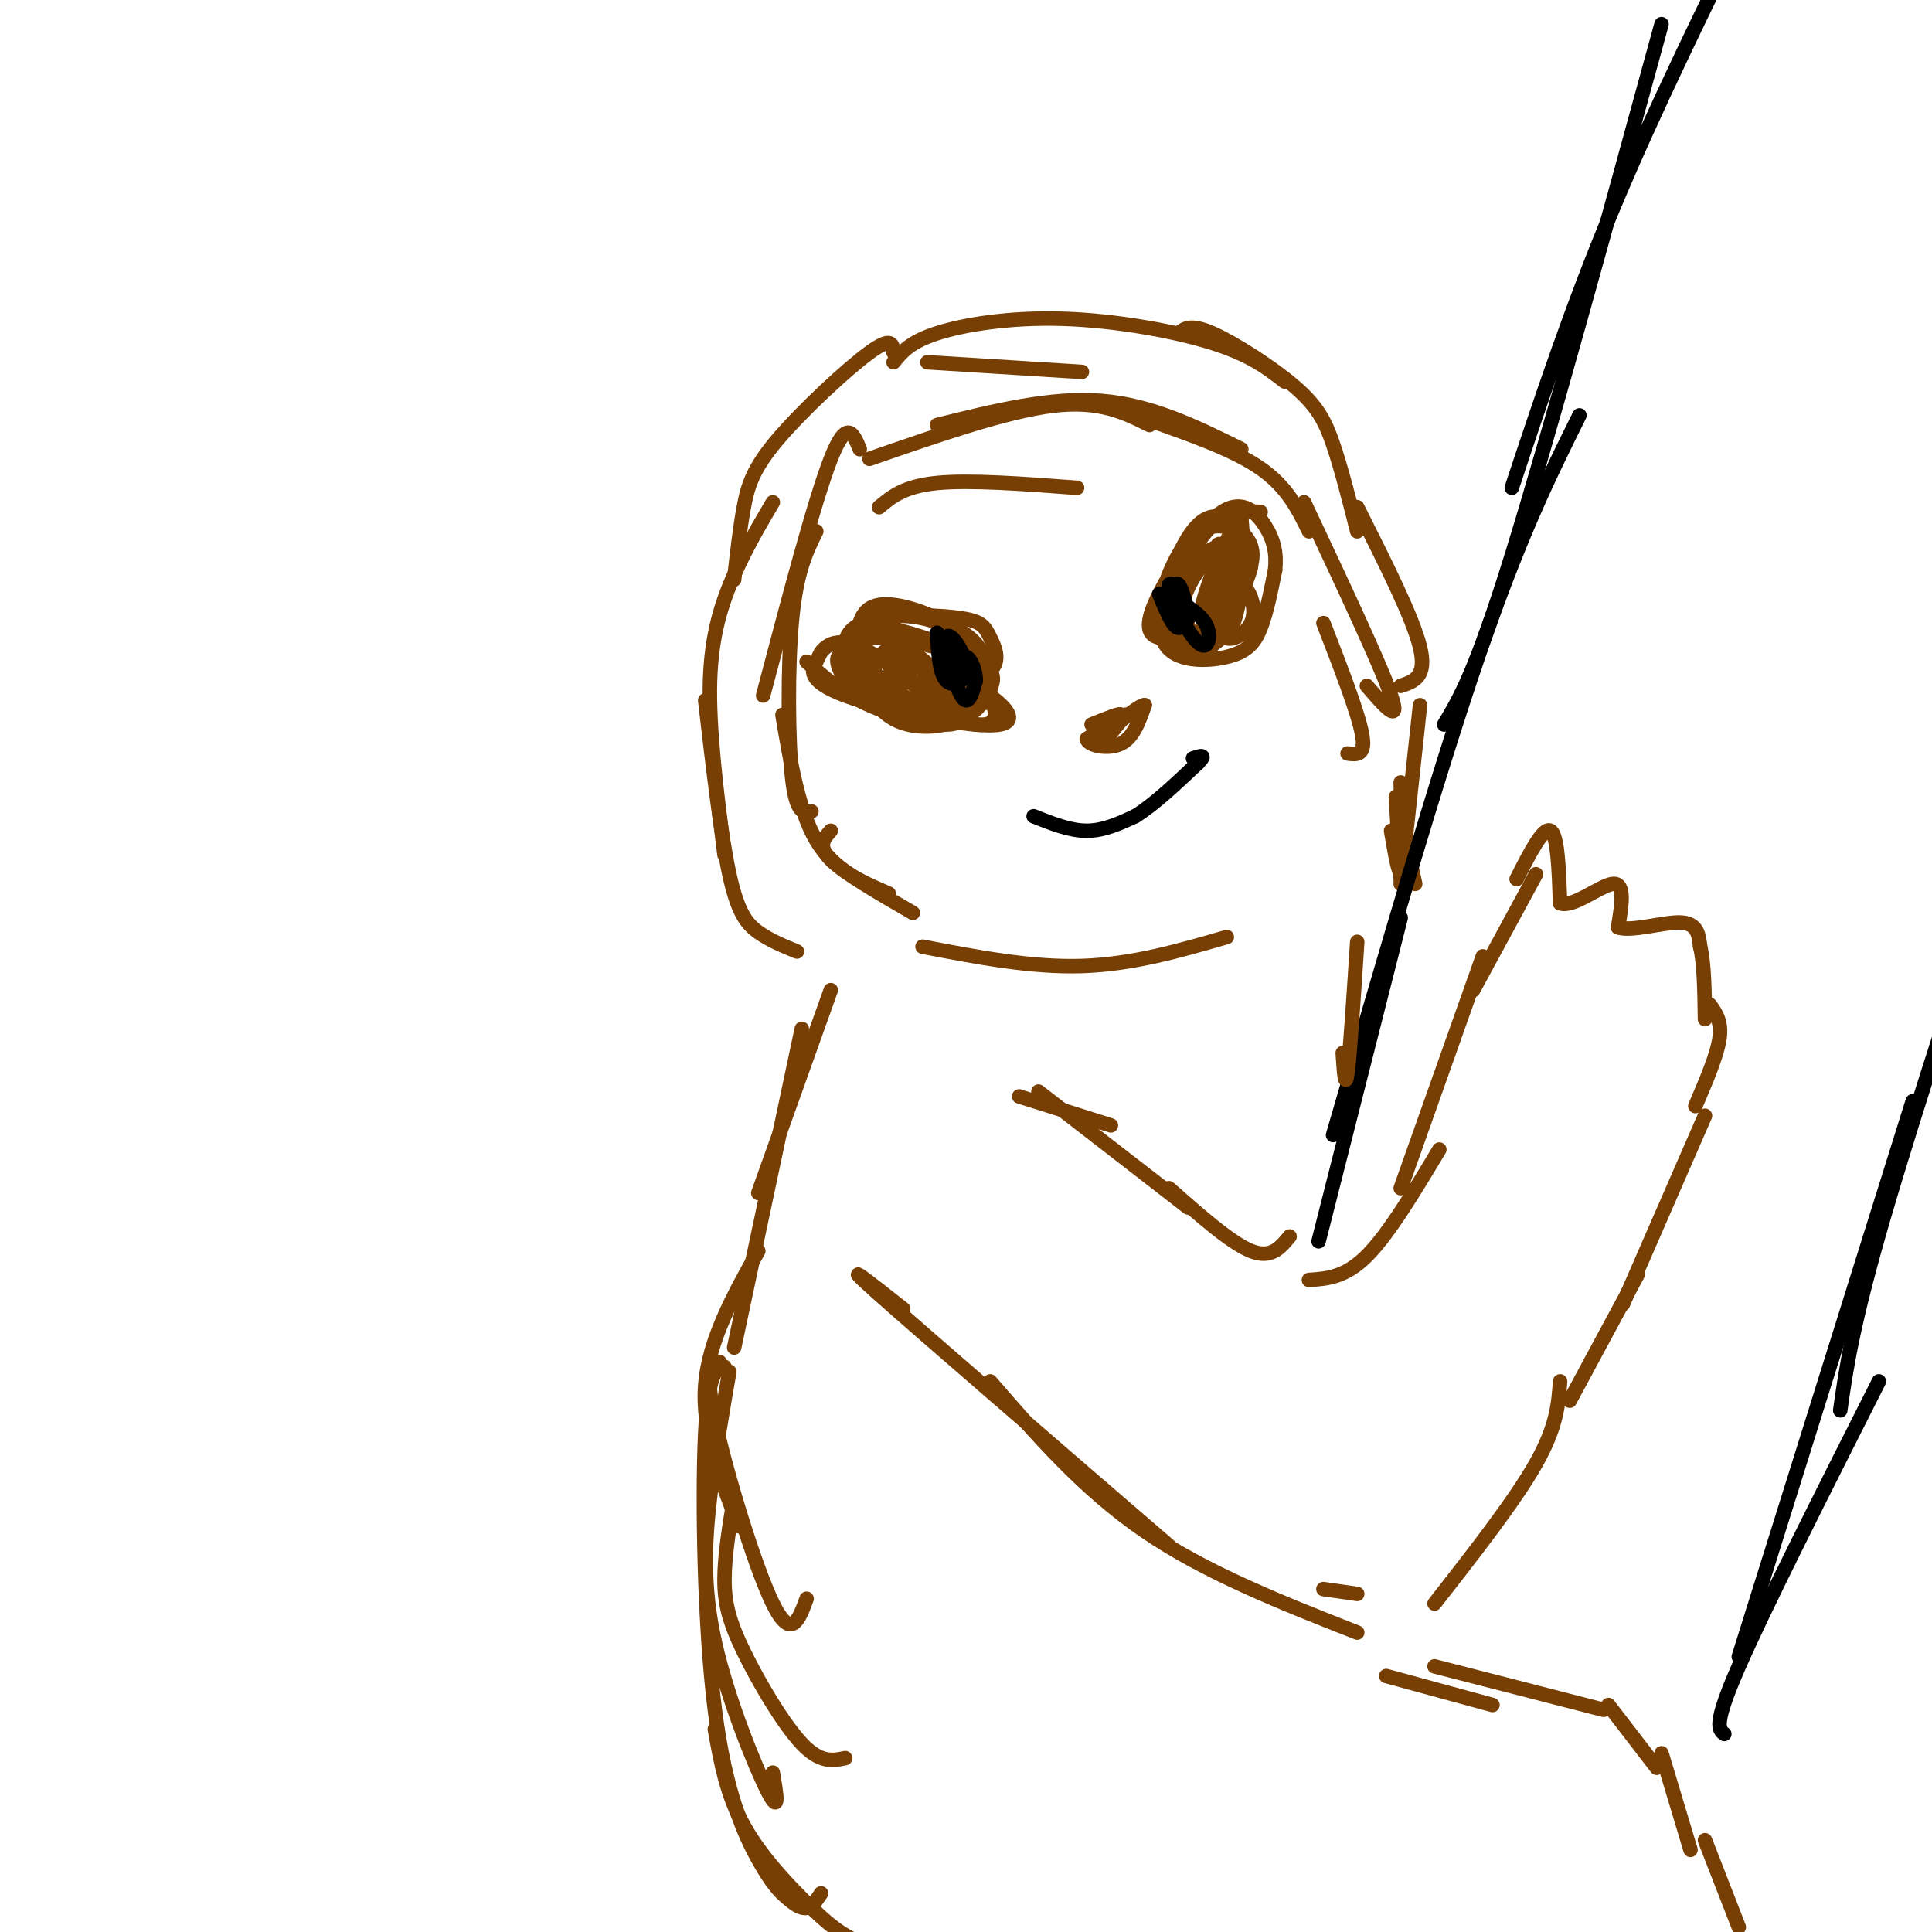 <svg viewBox='0 0 400 400' version='1.1' xmlns='http://www.w3.org/2000/svg' xmlns:xlink='http://www.w3.org/1999/xlink'><g fill='none' stroke='rgb(120,63,4)' stroke-width='3' stroke-linecap='round' stroke-linejoin='round'><path d='M185,73c-0.161,-1.708 -0.321,-3.417 -5,0c-4.679,3.417 -13.875,11.958 -19,18c-5.125,6.042 -6.179,9.583 -7,14c-0.821,4.417 -1.411,9.708 -2,15'/><path d='M160,104c-2.756,4.689 -5.511,9.378 -8,15c-2.489,5.622 -4.711,12.178 -5,22c-0.289,9.822 1.356,22.911 3,36'/><path d='M146,145c1.622,13.956 3.244,27.911 5,36c1.756,8.089 3.644,10.311 6,12c2.356,1.689 5.178,2.844 8,4'/><path d='M192,75c0.000,0.000 32.000,2.000 32,2'/><path d='M185,75c1.696,-2.095 3.393,-4.190 9,-6c5.607,-1.810 15.125,-3.333 26,-3c10.875,0.333 23.107,2.524 31,5c7.893,2.476 11.446,5.238 15,8'/><path d='M244,69c1.244,-0.994 2.488,-1.988 7,0c4.512,1.988 12.292,6.958 17,11c4.708,4.042 6.345,7.155 8,12c1.655,4.845 3.327,11.423 5,18'/><path d='M281,105c5.750,11.417 11.500,22.833 13,29c1.500,6.167 -1.250,7.083 -4,8'/><path d='M211,227c0.000,0.000 19.000,6.000 19,6'/><path d='M215,226c0.000,0.000 31.000,24.000 31,24'/><path d='M242,246c6.417,5.667 12.833,11.333 17,13c4.167,1.667 6.083,-0.667 8,-3'/><path d='M271,265c3.750,-0.250 7.500,-0.500 12,-5c4.500,-4.500 9.750,-13.250 15,-22'/><path d='M290,246c0.000,0.000 17.000,-48.000 17,-48'/><path d='M305,205c0.000,0.000 13.000,-24.000 13,-24'/><path d='M314,182c2.750,-5.417 5.500,-10.833 7,-10c1.500,0.833 1.750,7.917 2,15'/><path d='M323,187c2.711,1.044 8.489,-3.844 11,-4c2.511,-0.156 1.756,4.422 1,9'/><path d='M335,192c2.867,0.956 9.533,-1.156 13,-1c3.467,0.156 3.733,2.578 4,5'/><path d='M352,196c0.833,3.333 0.917,9.167 1,15'/><path d='M354,208c1.250,1.750 2.500,3.500 2,7c-0.500,3.500 -2.750,8.750 -5,14'/><path d='M353,231c0.000,0.000 -17.000,39.000 -17,39'/><path d='M339,264c0.000,0.000 -14.000,26.000 -14,26'/><path d='M323,286c-0.333,4.667 -0.667,9.333 -5,17c-4.333,7.667 -12.667,18.333 -21,29'/><path d='M187,271c-7.083,-5.583 -14.167,-11.167 -5,-3c9.167,8.167 34.583,30.083 60,52'/><path d='M205,286c9.667,11.167 19.333,22.333 32,31c12.667,8.667 28.333,14.833 44,21'/><path d='M274,329c0.000,0.000 7.000,1.000 7,1'/><path d='M178,93c-1.333,-3.250 -2.667,-6.500 -6,2c-3.333,8.500 -8.667,28.750 -14,49'/><path d='M169,110c-2.022,4.089 -4.044,8.178 -5,18c-0.956,9.822 -0.844,25.378 0,33c0.844,7.622 2.422,7.311 4,7'/><path d='M162,148c1.667,9.917 3.333,19.833 7,26c3.667,6.167 9.333,8.583 15,11'/><path d='M172,172c-1.417,1.583 -2.833,3.167 0,6c2.833,2.833 9.917,6.917 17,11'/><path d='M182,105c2.583,-2.167 5.167,-4.333 12,-5c6.833,-0.667 17.917,0.167 29,1'/><path d='M180,95c14.167,-4.917 28.333,-9.833 38,-11c9.667,-1.167 14.833,1.417 20,4'/><path d='M194,88c11.750,-2.917 23.500,-5.833 34,-5c10.500,0.833 19.750,5.417 29,10'/><path d='M238,87c8.750,3.083 17.500,6.167 23,10c5.500,3.833 7.750,8.417 10,13'/><path d='M270,104c7.917,16.833 15.833,33.667 18,40c2.167,6.333 -1.417,2.167 -5,-2'/><path d='M274,129c3.583,9.250 7.167,18.500 8,23c0.833,4.500 -1.083,4.250 -3,4'/><path d='M167,137c3.555,3.195 7.109,6.390 13,9c5.891,2.610 14.117,4.637 14,2c-0.117,-2.637 -8.579,-9.936 -14,-13c-5.421,-3.064 -7.801,-1.891 -9,-1c-1.199,0.891 -1.216,1.501 -2,3c-0.784,1.499 -2.334,3.886 6,7c8.334,3.114 26.551,6.954 32,6c5.449,-0.954 -1.872,-6.701 -9,-10c-7.128,-3.299 -14.064,-4.149 -21,-5'/><path d='M177,135c-4.176,-0.284 -4.114,1.506 -3,4c1.114,2.494 3.282,5.693 9,7c5.718,1.307 14.986,0.722 19,0c4.014,-0.722 2.775,-1.580 3,-3c0.225,-1.420 1.913,-3.400 -2,-6c-3.913,-2.600 -13.426,-5.819 -19,-7c-5.574,-1.181 -7.210,-0.323 -8,2c-0.790,2.323 -0.733,6.111 5,8c5.733,1.889 17.143,1.879 22,0c4.857,-1.879 3.162,-5.629 2,-8c-1.162,-2.371 -1.789,-3.365 -6,-4c-4.211,-0.635 -12.005,-0.913 -17,0c-4.995,0.913 -7.191,3.015 -7,6c0.191,2.985 2.769,6.853 7,9c4.231,2.147 10.116,2.574 16,3'/><path d='M198,146c3.690,-0.261 4.916,-2.414 5,-5c0.084,-2.586 -0.972,-5.606 -3,-8c-2.028,-2.394 -5.027,-4.162 -9,-5c-3.973,-0.838 -8.918,-0.745 -11,0c-2.082,0.745 -1.300,2.144 -1,4c0.300,1.856 0.118,4.170 2,7c1.882,2.830 5.827,6.178 10,8c4.173,1.822 8.573,2.119 11,0c2.427,-2.119 2.879,-6.654 2,-10c-0.879,-3.346 -3.090,-5.503 -8,-8c-4.910,-2.497 -12.520,-5.332 -16,-3c-3.480,2.332 -2.831,9.833 -1,15c1.831,5.167 4.843,8.000 9,9c4.157,1.000 9.459,0.166 12,-2c2.541,-2.166 2.320,-5.663 2,-8c-0.320,-2.337 -0.740,-3.514 -5,-5c-4.260,-1.486 -12.360,-3.282 -16,-3c-3.640,0.282 -2.820,2.641 -2,5'/><path d='M179,137c-0.114,2.233 0.600,5.315 4,8c3.400,2.685 9.486,4.975 13,5c3.514,0.025 4.458,-2.213 2,-6c-2.458,-3.787 -8.316,-9.124 -11,-10c-2.684,-0.876 -2.193,2.708 2,7c4.193,4.292 12.087,9.292 12,8c-0.087,-1.292 -8.154,-8.875 -12,-12c-3.846,-3.125 -3.470,-1.793 -4,0c-0.530,1.793 -1.967,4.048 2,7c3.967,2.952 13.337,6.603 17,6c3.663,-0.603 1.618,-5.458 -1,-9c-2.618,-3.542 -5.809,-5.771 -9,-8'/><path d='M194,133c-3.721,-1.142 -8.523,0.003 -11,2c-2.477,1.997 -2.628,4.845 0,8c2.628,3.155 8.037,6.616 11,6c2.963,-0.616 3.482,-5.308 4,-10'/><path d='M261,106c-3.929,-0.271 -7.858,-0.543 -12,5c-4.142,5.543 -8.496,16.900 -8,21c0.496,4.100 5.843,0.944 10,-3c4.157,-3.944 7.123,-8.675 8,-12c0.877,-3.325 -0.335,-5.245 -2,-7c-1.665,-1.755 -3.782,-3.345 -6,-3c-2.218,0.345 -4.536,2.626 -7,8c-2.464,5.374 -5.073,13.843 -3,18c2.073,4.157 8.827,4.004 13,3c4.173,-1.004 5.764,-2.858 7,-6c1.236,-3.142 2.118,-7.571 3,-12'/><path d='M264,118c0.358,-3.478 -0.248,-6.172 -2,-9c-1.752,-2.828 -4.652,-5.789 -9,-3c-4.348,2.789 -10.144,11.330 -13,17c-2.856,5.670 -2.772,8.471 0,9c2.772,0.529 8.231,-1.213 11,-2c2.769,-0.787 2.846,-0.618 4,-4c1.154,-3.382 3.385,-10.314 2,-14c-1.385,-3.686 -6.385,-4.126 -10,-1c-3.615,3.126 -5.846,9.818 -7,14c-1.154,4.182 -1.232,5.856 0,7c1.232,1.144 3.775,1.760 6,2c2.225,0.240 4.132,0.106 6,-4c1.868,-4.106 3.695,-12.182 3,-15c-0.695,-2.818 -3.913,-0.376 -6,2c-2.087,2.376 -3.044,4.688 -4,7'/><path d='M245,124c-0.226,3.062 1.209,7.216 3,9c1.791,1.784 3.938,1.198 5,-3c1.062,-4.198 1.040,-12.007 0,-15c-1.040,-2.993 -3.097,-1.168 -5,2c-1.903,3.168 -3.653,7.679 -3,11c0.653,3.321 3.709,5.450 6,5c2.291,-0.450 3.816,-3.481 4,-8c0.184,-4.519 -0.973,-10.526 -2,-12c-1.027,-1.474 -1.925,1.584 -2,5c-0.075,3.416 0.672,7.189 2,8c1.328,0.811 3.237,-1.340 4,-5c0.763,-3.660 0.382,-8.830 0,-14'/><path d='M257,107c-1.964,1.683 -6.875,12.889 -8,18c-1.125,5.111 1.537,4.125 4,-1c2.463,-5.125 4.727,-14.389 4,-14c-0.727,0.389 -4.443,10.433 -6,15c-1.557,4.567 -0.953,3.658 0,4c0.953,0.342 2.255,1.934 3,-1c0.745,-2.934 0.932,-10.395 0,-12c-0.932,-1.605 -2.982,2.645 -4,7c-1.018,4.355 -1.005,8.816 0,10c1.005,1.184 3.003,-0.908 5,-3'/><path d='M255,130c1.434,-3.357 2.519,-10.248 2,-12c-0.519,-1.752 -2.644,1.636 -4,6c-1.356,4.364 -1.944,9.704 0,7c1.944,-2.704 6.422,-13.451 6,-14c-0.422,-0.549 -5.742,9.100 -6,13c-0.258,3.900 4.546,2.050 6,-1c1.454,-3.050 -0.442,-7.300 -2,-8c-1.558,-0.700 -2.779,2.150 -4,5'/><path d='M253,126c-0.667,0.833 -0.333,0.417 0,0'/><path d='M226,150c3.083,-1.250 6.167,-2.500 6,-2c-0.167,0.500 -3.583,2.750 -7,5'/><path d='M225,153c0.244,1.356 4.356,2.244 7,1c2.644,-1.244 3.822,-4.622 5,-8'/><path d='M237,146c-0.644,-0.267 -4.756,3.067 -6,4c-1.244,0.933 0.378,-0.533 2,-2'/><path d='M233,148c-0.333,0.500 -2.167,2.750 -4,5'/></g>
<g fill='none' stroke='rgb(0,0,0)' stroke-width='3' stroke-linecap='round' stroke-linejoin='round'><path d='M194,131c0.252,4.284 0.504,8.568 2,10c1.496,1.432 4.236,0.013 4,-3c-0.236,-3.013 -3.448,-7.619 -4,-6c-0.552,1.619 1.557,9.463 3,12c1.443,2.537 2.222,-0.231 3,-3'/><path d='M202,141c0.156,-1.800 -0.956,-4.800 -2,-5c-1.044,-0.200 -2.022,2.400 -3,5'/><path d='M240,123c1.444,3.484 2.888,6.968 4,7c1.112,0.032 1.892,-3.386 1,-6c-0.892,-2.614 -3.456,-4.422 -3,-2c0.456,2.422 3.930,9.075 6,11c2.070,1.925 2.734,-0.879 2,-3c-0.734,-2.121 -2.867,-3.561 -5,-5'/><path d='M245,125c-0.452,0.393 0.917,3.875 1,3c0.083,-0.875 -1.119,-6.107 -2,-7c-0.881,-0.893 -1.440,2.554 -2,6'/><path d='M214,169c3.750,1.500 7.500,3.000 11,3c3.500,0.000 6.750,-1.500 10,-3'/><path d='M235,169c3.833,-2.333 8.417,-6.667 13,-11'/><path d='M248,158c2.000,-2.000 0.500,-1.500 -1,-1'/></g>
<g fill='none' stroke='rgb(120,63,4)' stroke-width='3' stroke-linecap='round' stroke-linejoin='round'><path d='M172,205c0.000,0.000 -15.000,42.000 -15,42'/><path d='M166,213c0.000,0.000 -14.000,66.000 -14,66'/><path d='M157,259c-5.167,9.250 -10.333,18.500 -11,28c-0.667,9.500 3.167,19.250 7,29'/><path d='M149,282c-1.600,0.822 -3.200,1.644 -1,12c2.200,10.356 8.200,30.244 12,38c3.800,7.756 5.400,3.378 7,-1'/><path d='M152,310c-0.994,6.036 -1.988,12.071 -2,17c-0.012,4.929 0.958,8.750 4,15c3.042,6.250 8.155,14.929 12,19c3.845,4.071 6.423,3.536 9,3'/><path d='M151,284c-1.482,8.542 -2.964,17.083 -4,26c-1.036,8.917 -1.625,18.208 1,30c2.625,11.792 8.464,26.083 11,31c2.536,4.917 1.768,0.458 1,-4'/><path d='M150,283c-1.685,0.343 -3.371,0.686 -4,14c-0.629,13.314 -0.202,39.598 2,57c2.202,17.402 6.178,25.922 9,31c2.822,5.078 4.491,6.713 6,8c1.509,1.287 2.860,2.225 4,2c1.140,-0.225 2.070,-1.612 3,-3'/><path d='M148,358c1.214,6.762 2.429,13.524 6,20c3.571,6.476 9.500,12.667 14,17c4.500,4.333 7.571,6.810 15,9c7.429,2.190 19.214,4.095 31,6'/><path d='M287,347c0.000,0.000 22.000,6.000 22,6'/><path d='M297,345c0.000,0.000 35.000,9.000 35,9'/><path d='M333,353c0.000,0.000 10.000,13.000 10,13'/><path d='M344,363c0.000,0.000 6.000,20.000 6,20'/><path d='M353,381c0.000,0.000 7.000,18.000 7,18'/><path d='M294,146c0.000,0.000 -4.000,37.000 -4,37'/><path d='M290,162c0.167,8.167 0.333,16.333 0,18c-0.333,1.667 -1.167,-3.167 -2,-8'/><path d='M289,165c0.000,0.000 1.000,17.000 1,17'/><path d='M291,174c0.000,0.000 2.000,9.000 2,9'/></g>
<g fill='none' stroke='rgb(0,0,0)' stroke-width='3' stroke-linecap='round' stroke-linejoin='round'><path d='M273,257c0.000,0.000 17.000,-67.000 17,-67'/><path d='M276,235c10.750,-37.083 21.500,-74.167 30,-99c8.500,-24.833 14.750,-37.417 21,-50'/><path d='M299,150c3.250,-5.417 6.500,-10.833 14,-35c7.500,-24.167 19.250,-67.083 31,-110'/><path d='M313,101c6.250,-18.833 12.500,-37.667 21,-58c8.500,-20.333 19.250,-42.167 30,-64'/><path d='M357,359c-1.167,-0.917 -2.333,-1.833 3,-14c5.333,-12.167 17.167,-35.583 29,-59'/><path d='M360,343c0.000,0.000 36.000,-115.000 36,-115'/><path d='M381,292c1.250,-8.833 2.500,-17.667 9,-40c6.500,-22.333 18.250,-58.167 30,-94'/></g>
<g fill='none' stroke='rgb(120,63,4)' stroke-width='3' stroke-linecap='round' stroke-linejoin='round'><path d='M281,195c-0.750,11.583 -1.500,23.167 -2,27c-0.500,3.833 -0.750,-0.083 -1,-4'/><path d='M191,196c11.250,2.167 22.500,4.333 33,4c10.500,-0.333 20.250,-3.167 30,-6'/></g>
</svg>